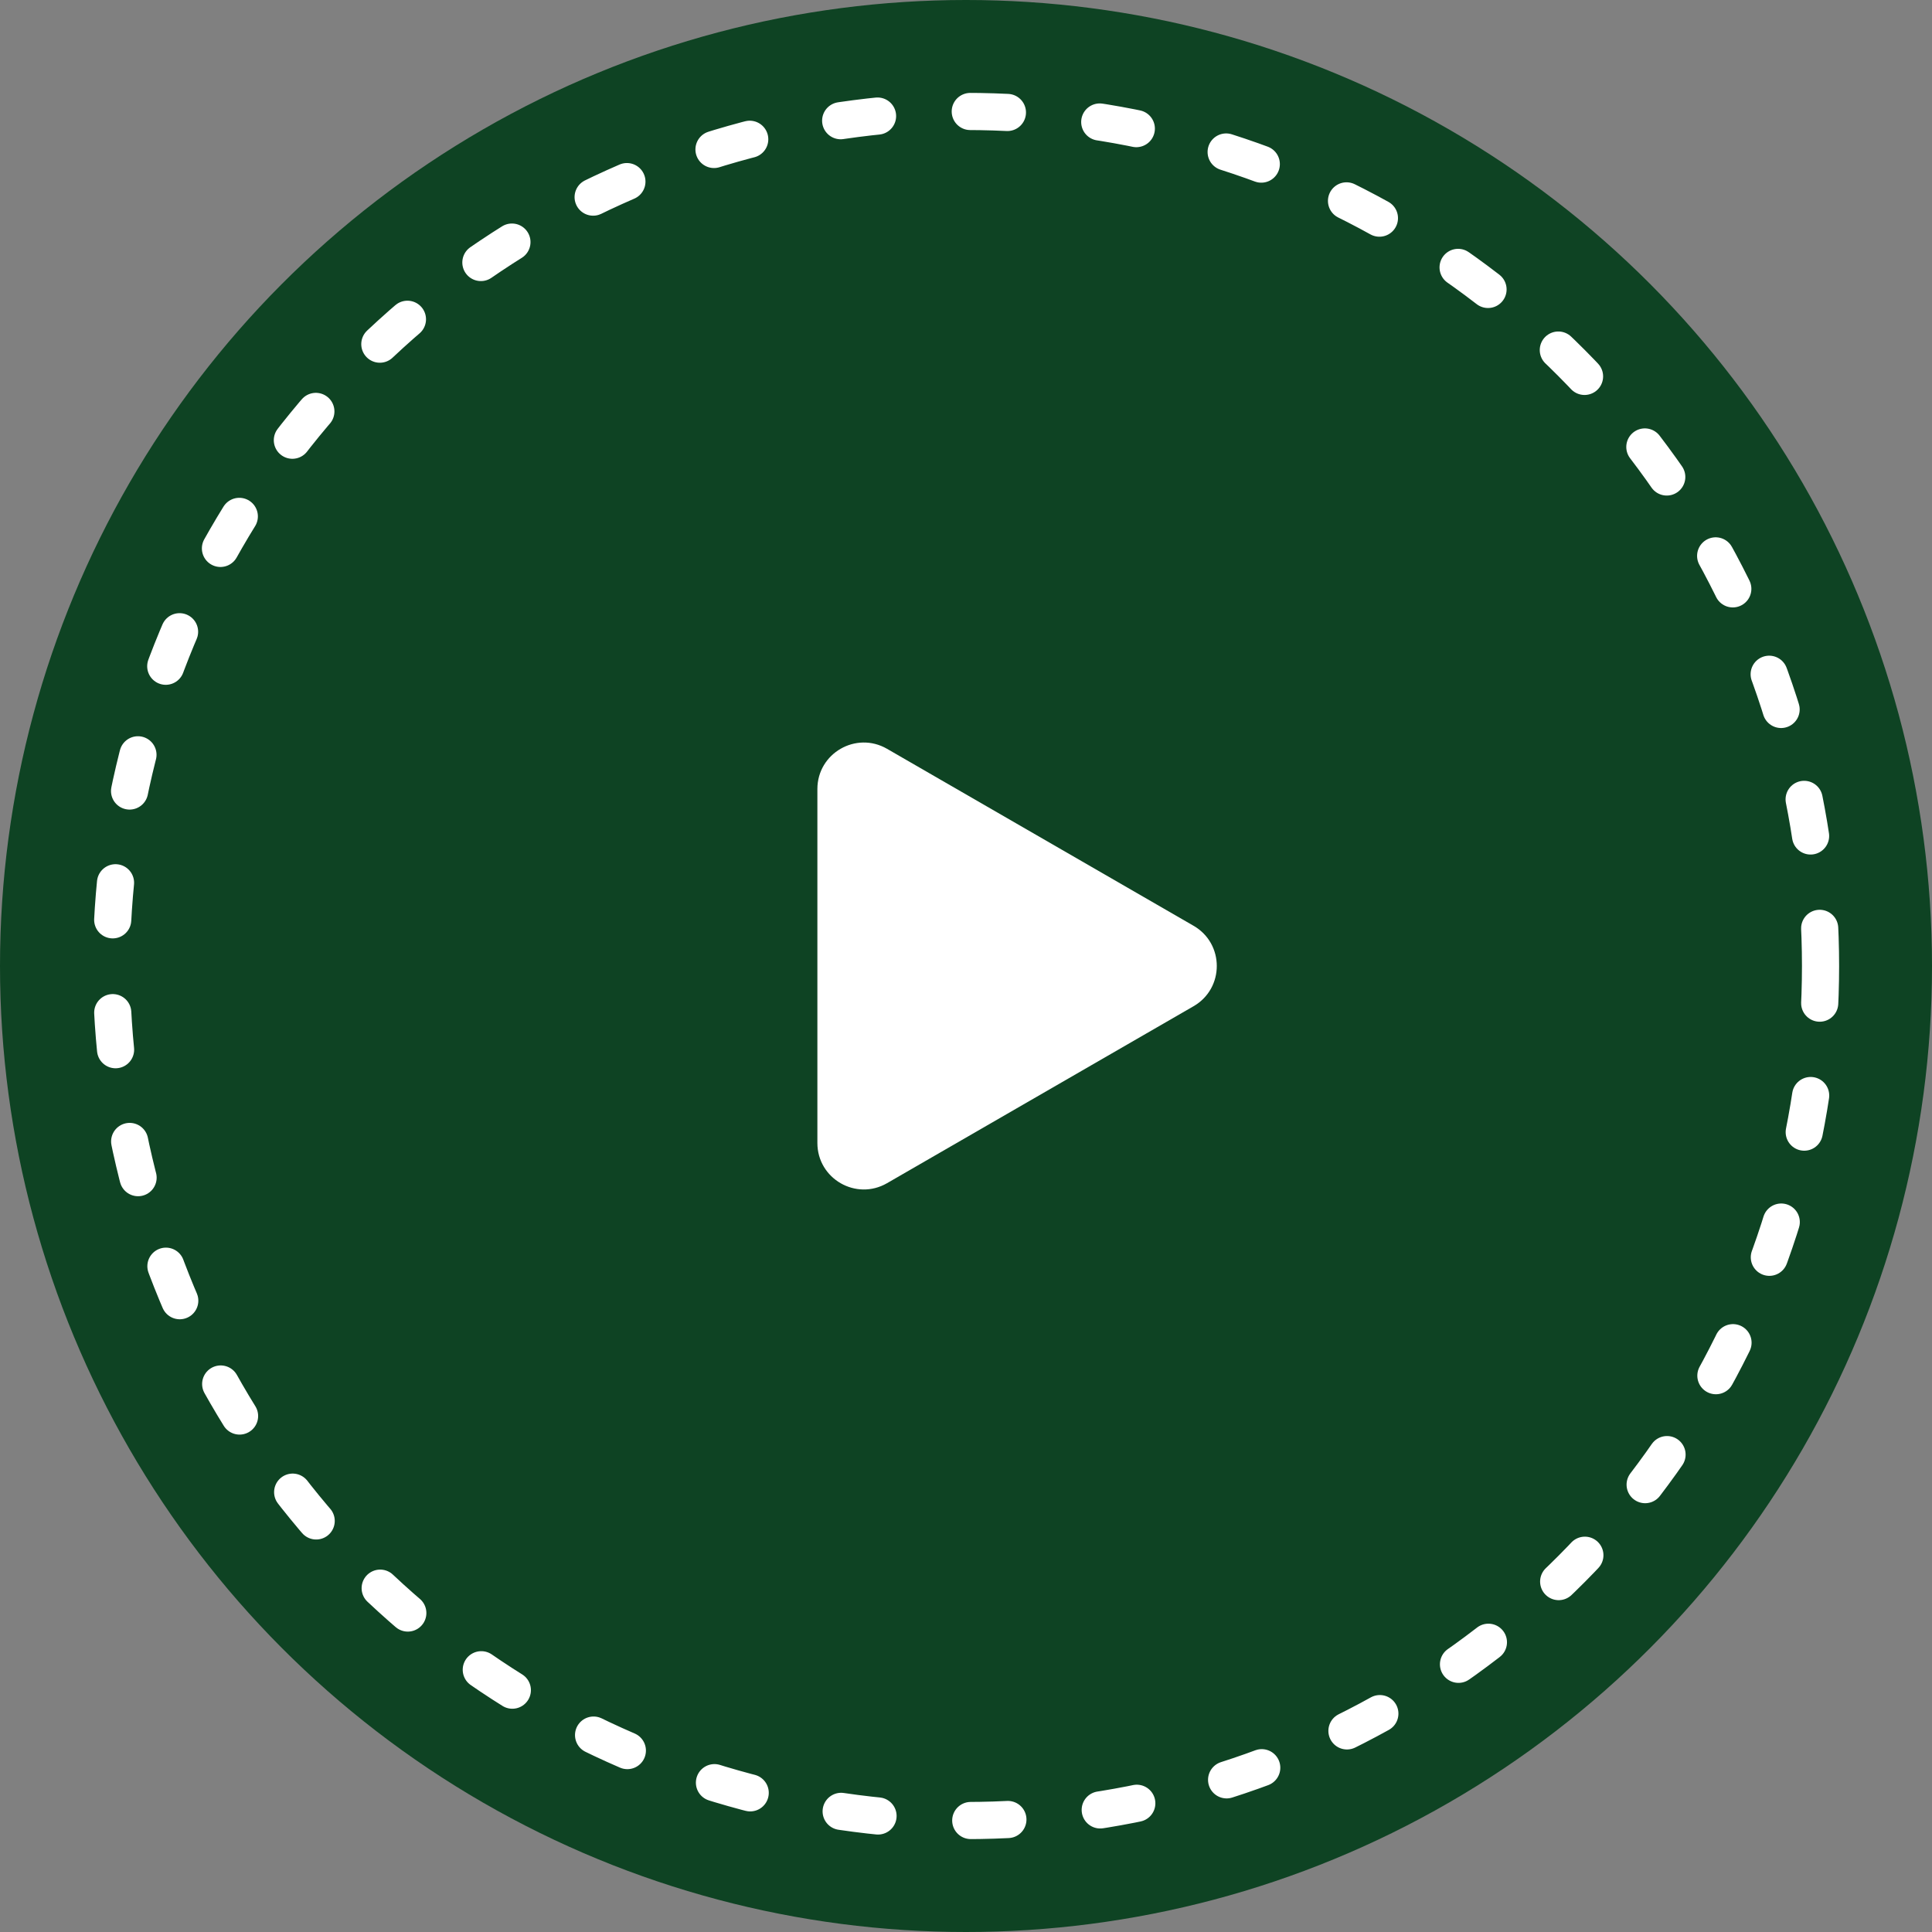 <svg aria-label="動画再生ボタン" width="104" height="104" viewBox="0 0 104 104" fill="none" xmlns="http://www.w3.org/2000/svg">
<rect x="0" y="0" width="104" height="104" fill="#808080" stroke="none"/>
<circle cx="52" cy="52" r="52" fill="#0E4323"/>
<path d="M64.25 49.835C65.917 50.797 65.917 53.203 64.25 54.165L47.75 63.691C46.083 64.654 44 63.451 44 61.526V42.474C44 40.549 46.083 39.346 47.75 40.309L64.25 49.835Z" fill="white"/>
<circle cx="52" cy="52" r="46" stroke="white" stroke-width="2" stroke-linecap="round" stroke-dasharray="2 5"/>
</svg>
